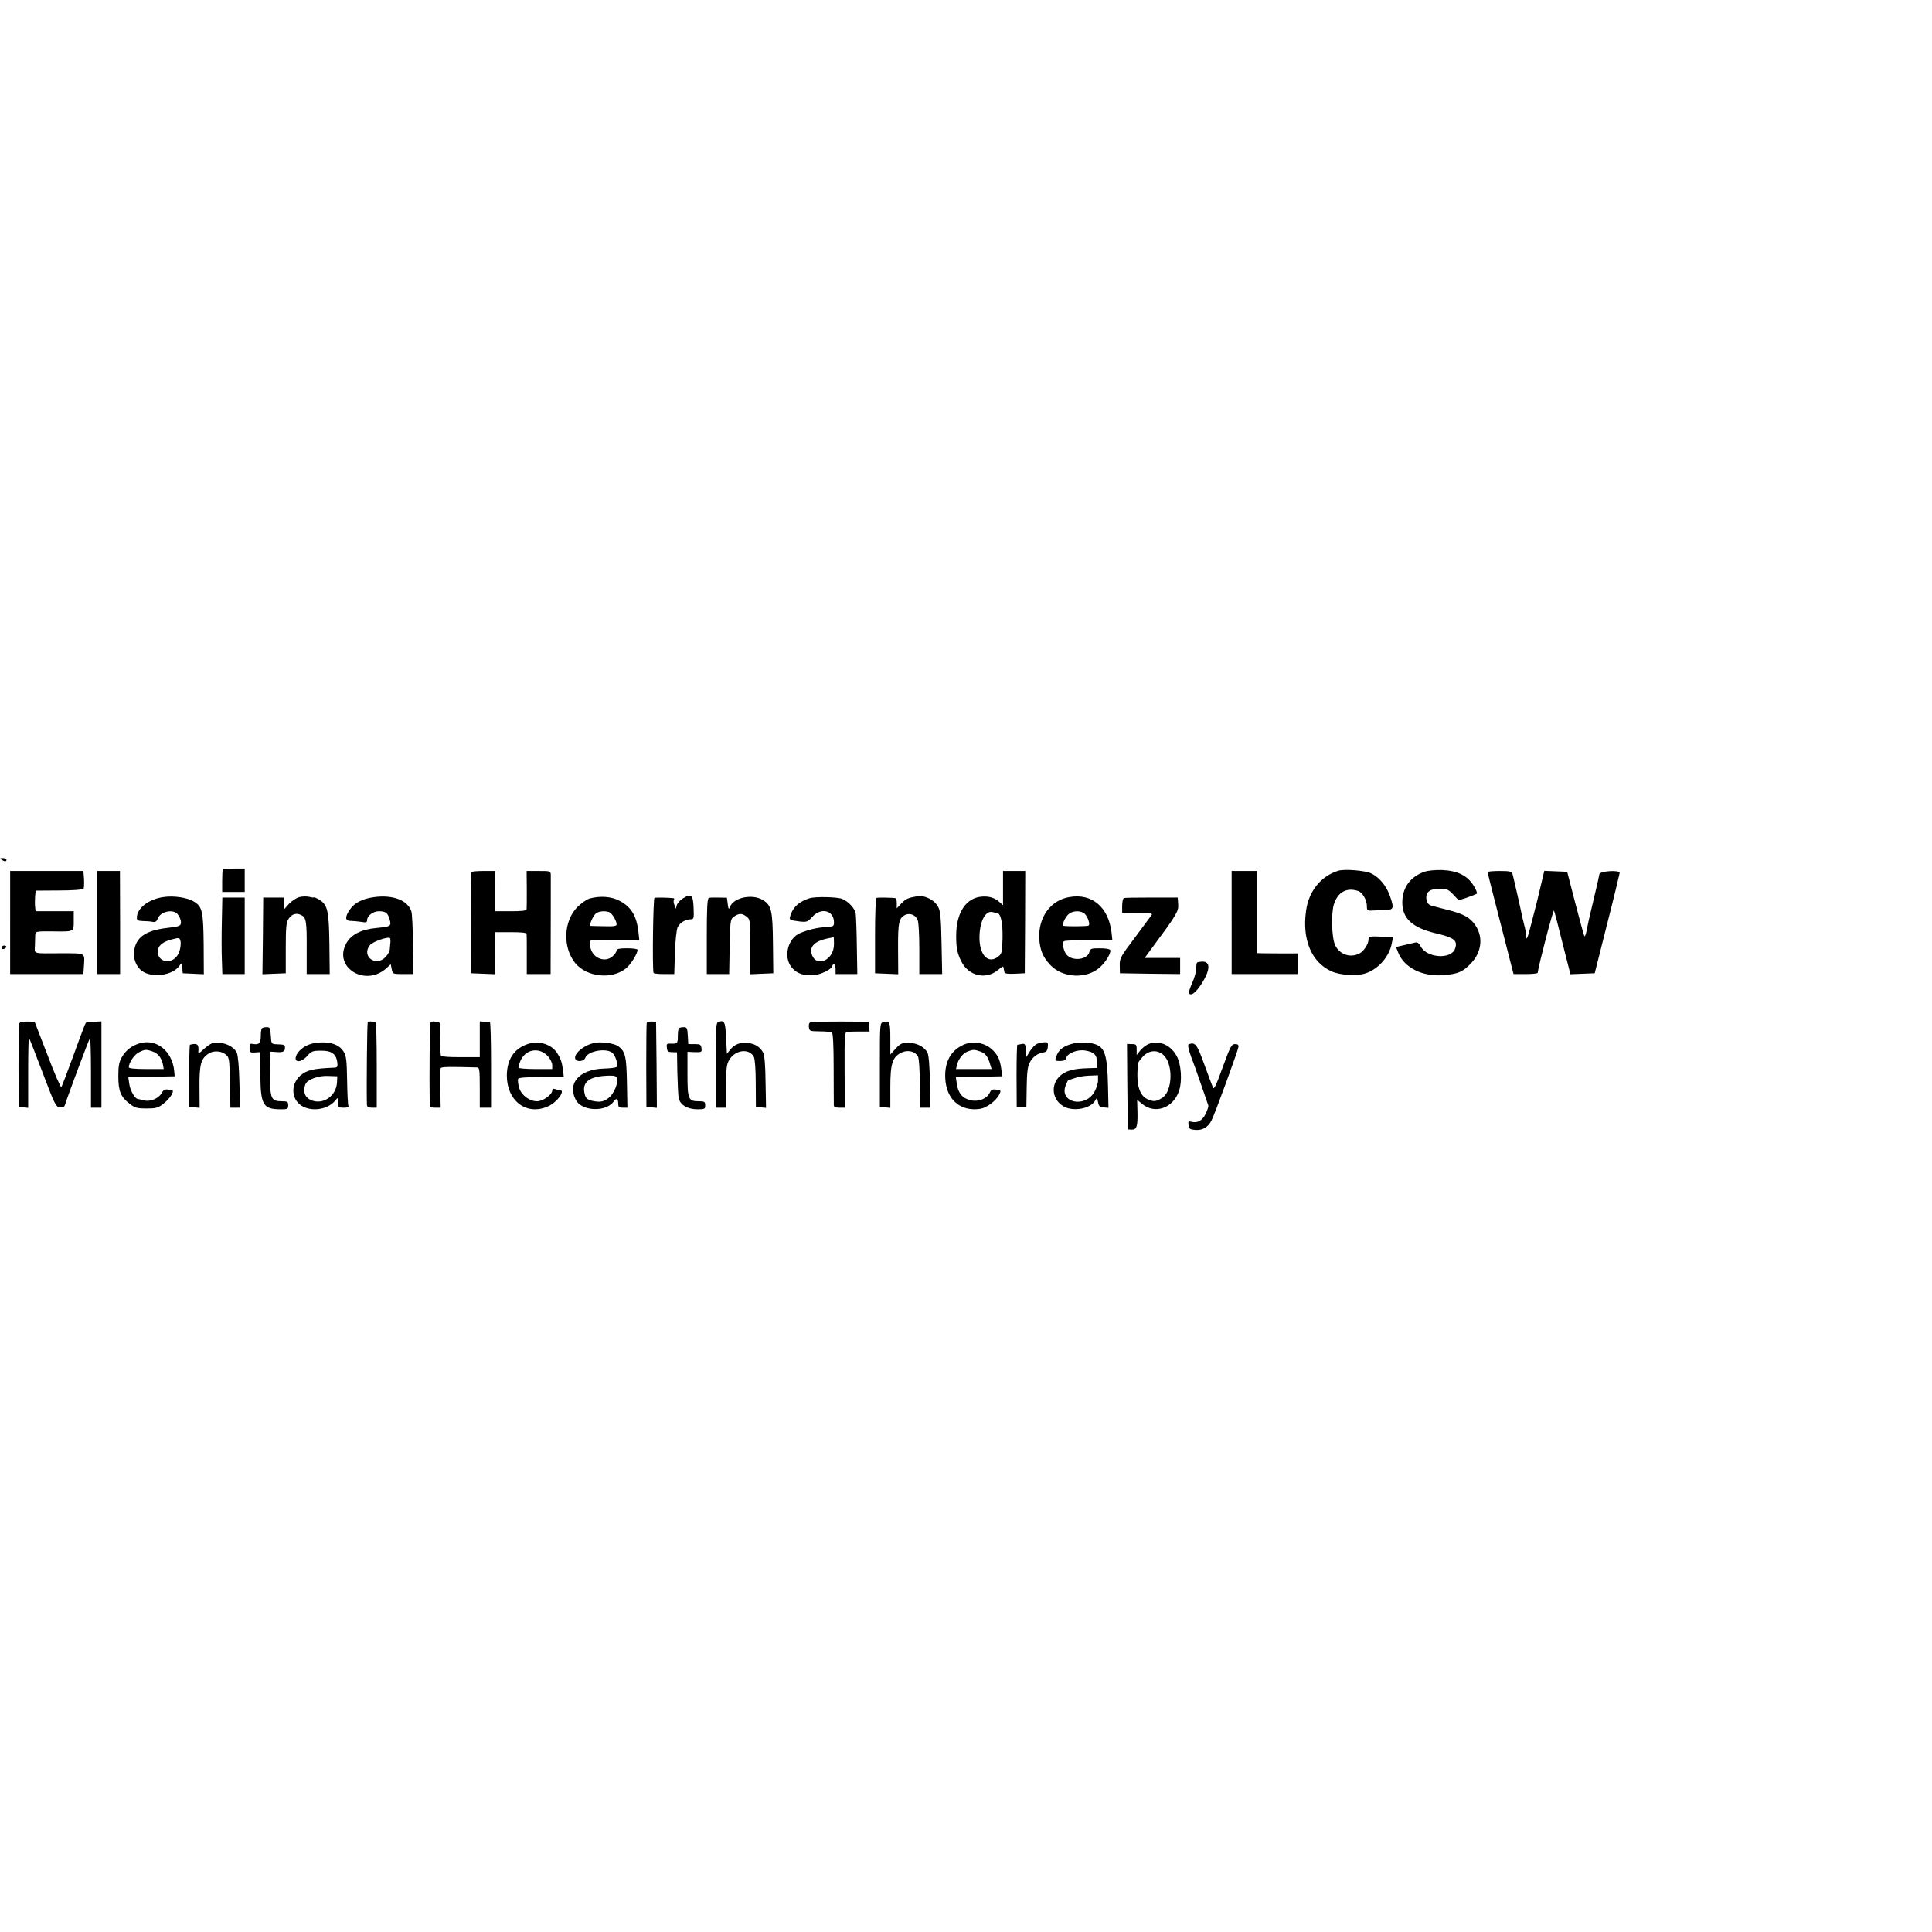 <?xml version="1.0" standalone="no"?>
<!DOCTYPE svg PUBLIC "-//W3C//DTD SVG 20010904//EN"
 "http://www.w3.org/TR/2001/REC-SVG-20010904/DTD/svg10.dtd">
<svg version="1.0" xmlns="http://www.w3.org/2000/svg"
 width="1200pt" height="1200pt" viewBox="0 0 1200 1200"
 preserveAspectRatio="xMidYMid meet">
<g transform="translate(0,1200) scale(0.1,-0.1)"
fill="#000000" stroke="none">
<path d="M10 6660 c19 -13 30 -13 30 0 0 6 -10 10 -22 10 -19 0 -20 -2 -8 -10z"/>
<path d="M1384 6601 c-2 -2 -4 -35 -4 -73 l0 -68 70 0 70 0 0 73 0 72 -66 0
c-36 0 -68 -2 -70 -4z"/>
<path d="M8310 6591 c-108 -35 -182 -128 -198 -250 -25 -178 35 -319 158 -374
55 -25 160 -31 214 -12 80 28 146 105 161 187 l7 36 -66 4 c-77 4 -86 2 -86
-18 0 -28 -30 -74 -58 -87 -56 -28 -121 -6 -149 52 -22 46 -26 201 -7 257 25
74 79 103 149 80 27 -8 55 -56 55 -94 0 -29 1 -30 48 -27 26 2 62 3 80 4 39 1
41 16 12 94 -22 58 -64 108 -113 132 -36 18 -169 29 -207 16z"/>
<path d="M8847 6585 c-88 -31 -137 -98 -137 -191 0 -98 61 -155 204 -190 119
-28 141 -45 124 -96 -24 -69 -176 -59 -214 14 -10 19 -21 27 -32 24 -9 -2 -41
-10 -69 -16 l-52 -12 14 -36 c38 -94 151 -149 281 -139 90 8 119 20 169 72 67
68 79 163 30 236 -33 50 -74 73 -180 99 -49 13 -95 24 -101 27 -20 7 -32 46
-21 70 11 24 34 33 91 33 31 0 45 -7 72 -36 l34 -36 53 17 c28 10 55 21 60 24
4 4 -6 28 -22 53 -39 61 -100 90 -195 94 -40 1 -87 -3 -109 -11z"/>
<path d="M63 6270 l0 -320 228 0 227 0 4 60 c4 72 10 69 -142 69 -182 -1 -165
-6 -163 48 0 27 2 57 2 68 1 19 7 21 104 20 141 -2 135 -4 135 66 l0 59 -118
0 -119 0 -3 28 c-2 15 -1 43 0 64 l4 36 146 1 c80 0 148 5 151 10 3 5 4 32 3
60 l-4 51 -228 0 -227 0 0 -320z"/>
<path d="M604 6270 l0 -320 71 0 71 0 0 320 -1 320 -70 0 -71 0 0 -320z"/>
<path d="M2928 6583 c-2 -5 -3 -147 -3 -318 l1 -310 75 -3 75 -3 -1 131 -1
130 98 0 c71 0 98 -3 99 -12 1 -7 1 -66 1 -130 l0 -118 74 0 74 0 0 58 c1 86
1 523 1 555 -1 27 -1 27 -75 27 l-75 0 1 -112 c0 -62 0 -119 -1 -125 -1 -10
-28 -13 -99 -13 l-97 0 0 125 1 125 -73 0 c-39 0 -73 -3 -75 -7z"/>
<path d="M6230 6483 l0 -106 -22 20 c-29 26 -63 37 -107 34 -101 -6 -163 -100
-162 -247 0 -73 7 -105 32 -156 46 -91 153 -115 229 -52 16 14 31 23 31 20 1
-3 3 -10 4 -16 1 -5 3 -15 4 -20 1 -7 25 -10 64 -8 l62 3 2 318 1 317 -69 0
-69 0 0 -107z m-39 -153 c24 0 38 -59 36 -154 -2 -90 -4 -99 -26 -117 -58 -47
-112 1 -117 102 -4 108 35 189 84 173 8 -2 18 -4 23 -4z"/>
<path d="M7650 6270 l0 -320 205 0 205 0 0 64 0 64 -92 0 c-51 0 -109 1 -128
1 l-35 1 0 255 0 255 -77 0 -78 0 0 -320z"/>
<path d="M9240 6583 c0 -7 34 -139 151 -595 l10 -38 74 0 c41 0 75 3 76 8 4
41 96 394 101 386 3 -5 27 -96 53 -202 l49 -193 75 3 76 3 77 305 c43 168 77
311 78 318 0 20 -122 12 -126 -8 -1 -8 -13 -62 -27 -120 -14 -58 -29 -121 -33
-140 -4 -19 -9 -37 -9 -40 -1 -3 -5 -24 -10 -48 -4 -23 -10 -40 -14 -37 -3 4
-28 95 -56 203 l-51 197 -71 3 -71 3 -45 -189 c-26 -103 -51 -199 -56 -213
-10 -24 -10 -24 -12 -1 -1 12 -2 25 -3 30 -8 33 -17 70 -21 87 -10 51 -56 252
-61 268 -4 14 -18 17 -80 17 -41 0 -74 -3 -74 -7z"/>
<path d="M1015 6428 c-93 -13 -165 -70 -165 -129 0 -15 7 -19 38 -20 20 0 47
-2 60 -5 17 -3 25 2 32 21 16 43 94 60 122 28 21 -25 29 -61 15 -70 -13 -8
-12 -8 -82 -17 -131 -16 -191 -58 -202 -143 -7 -47 14 -99 49 -124 63 -45 190
-28 232 32 14 21 15 21 18 -12 l3 -34 66 -3 65 -3 -1 185 c-2 205 -9 234 -59
265 -41 26 -127 39 -191 29z m102 -328 c-11 -43 -41 -70 -78 -70 -35 0 -59 24
-59 59 0 36 29 61 87 76 46 12 48 11 54 -9 3 -11 1 -37 -4 -56z"/>
<path d="M1860 6428 c-19 -5 -48 -24 -65 -42 l-30 -34 0 37 0 36 -65 0 -65 0
-2 -238 -3 -238 72 3 73 3 0 156 c0 128 3 160 17 181 20 31 49 40 79 24 31
-15 35 -39 34 -213 l0 -153 71 0 72 0 -2 188 c-3 208 -11 243 -66 276 -17 9
-30 15 -30 12 0 -2 -12 -1 -27 3 -16 4 -44 4 -63 -1z"/>
<path d="M2326 6428 c-74 -10 -125 -35 -153 -78 -32 -46 -30 -70 5 -70 15 0
44 -3 65 -6 30 -5 37 -4 37 10 0 27 37 56 73 56 43 0 55 -10 67 -50 12 -43 8
-45 -82 -54 -95 -9 -156 -40 -187 -95 -83 -150 118 -274 250 -154 l26 24 6
-30 c6 -31 7 -31 70 -31 l64 0 -2 183 c-1 100 -5 193 -10 206 -22 69 -114 104
-229 89z m99 -280 c-1 -13 -3 -32 -4 -44 0 -12 -12 -33 -26 -48 -60 -65 -153
5 -97 74 16 20 108 53 123 44 4 -2 5 -14 4 -26z"/>
<path d="M4242 6420 c-17 -10 -34 -29 -38 -42 l-7 -23 -8 24 c-5 12 -7 27 -3
32 3 5 2 10 -3 10 -26 4 -110 5 -118 2 -8 -3 -14 -422 -6 -465 0 -5 30 -8 65
-8 l64 0 4 133 c3 77 10 143 17 158 14 28 49 49 82 49 18 0 20 6 17 72 -3 80
-14 90 -66 58z"/>
<path d="M5695 6433 c-56 -10 -70 -17 -97 -45 l-28 -30 0 31 c0 17 -3 32 -7
32 -22 4 -109 5 -118 2 -6 -2 -10 -89 -10 -236 l0 -232 72 -3 72 -3 -1 156
c-1 165 5 194 46 213 29 13 64 -2 76 -33 6 -15 10 -96 10 -181 l0 -154 71 0
71 0 -4 193 c-3 157 -7 198 -21 224 -23 44 -84 74 -132 66z"/>
<path d="M6642 6428 c-118 -20 -194 -127 -187 -259 5 -70 22 -113 67 -161 77
-84 229 -91 312 -14 38 35 70 92 61 106 -3 6 -32 10 -65 10 -53 0 -58 -2 -64
-24 -12 -47 -103 -58 -140 -17 -21 23 -31 77 -17 85 6 4 76 7 156 7 l144 0 -5
47 c-19 158 -122 245 -262 220z m88 -98 c21 -11 45 -71 31 -79 -7 -5 -119 -6
-154 -2 -13 2 3 44 26 69 22 23 65 29 97 12z"/>
<path d="M1378 6280 c-2 -80 -2 -187 0 -237 l3 -93 69 0 70 0 0 238 0 237 -70
0 -69 0 -3 -145z"/>
<path d="M3662 6419 c-19 -6 -53 -30 -77 -54 -85 -88 -91 -248 -13 -346 72
-89 231 -105 318 -32 29 24 70 90 70 113 0 6 -27 10 -65 10 -47 0 -65 -4 -65
-13 0 -8 -10 -23 -23 -35 -50 -47 -133 -11 -141 61 -3 24 0 37 7 37 7 1 76 1
155 0 l143 -1 -5 48 c-11 103 -44 158 -116 197 -51 28 -123 33 -188 15z m123
-85 c17 -7 45 -54 45 -76 0 -10 -20 -13 -77 -11 -43 0 -81 2 -85 2 -10 1 10
52 29 73 16 18 57 23 88 12z"/>
<path d="M4403 6423 c-10 -4 -13 -60 -13 -239 l0 -234 69 0 70 0 3 170 c3 156
5 170 23 184 33 24 53 25 80 4 25 -19 25 -20 25 -189 l0 -170 71 3 72 3 -2
184 c-2 206 -9 238 -63 271 -67 40 -184 15 -205 -45 -6 -16 -9 -12 -13 20 l-5
39 -50 1 c-27 1 -56 0 -62 -2z"/>
<path d="M5029 6421 c-63 -20 -100 -52 -117 -100 -13 -36 -12 -36 58 -45 41
-4 47 -2 76 30 55 60 134 39 134 -36 0 -23 -4 -25 -48 -28 -56 -3 -113 -17
-163 -38 -75 -32 -104 -145 -54 -210 31 -41 81 -58 146 -50 46 6 109 39 109
58 0 4 5 8 10 8 6 0 10 -13 10 -30 l0 -30 68 0 67 0 -3 172 c-1 95 -5 187 -7
204 -6 32 -44 74 -85 91 -30 12 -165 15 -201 4z m151 -285 c0 -102 -113 -150
-139 -60 -13 46 22 79 99 95 19 4 36 7 38 8 1 0 2 -19 2 -43z"/>
<path d="M6981 6422 c-6 -2 -11 -24 -11 -48 l0 -44 48 -1 c26 0 68 -1 95 -1
31 1 45 -3 41 -10 -4 -5 -50 -68 -103 -139 -92 -122 -97 -131 -96 -176 l1 -48
187 -3 187 -2 0 50 0 50 -110 0 -110 0 35 48 c165 222 176 241 173 285 l-3 42
-162 0 c-89 0 -166 -1 -172 -3z"/>
<path d="M10 6114 c0 -8 6 -11 15 -8 19 8 19 21 0 21 -8 0 -15 -6 -15 -13z"/>
<path d="M7435 6021 c-3 -2 -5 -19 -5 -37 0 -19 -11 -58 -25 -89 -14 -31 -23
-60 -20 -64 12 -20 42 3 77 57 58 90 58 144 0 139 -13 -1 -25 -3 -27 -6z"/>
<path d="M118 5635 c-2 -11 -3 -130 -3 -265 l1 -245 29 -3 30 -3 0 220 c0 121
2 217 5 214 3 -2 41 -100 85 -216 75 -198 82 -212 107 -215 20 -2 28 2 33 20
13 43 147 403 154 410 3 4 6 -92 6 -213 l0 -219 33 0 32 0 0 268 0 268 -42 -2
c-24 -1 -46 -3 -49 -3 -8 -1 -11 -10 -90 -226 -34 -93 -65 -173 -68 -177 -4
-4 -43 85 -86 199 l-80 207 -47 1 c-39 0 -47 -3 -50 -20z"/>
<path d="M2284 5649 c-4 -7 -8 -420 -5 -511 1 -13 9 -18 31 -18 l30 0 0 265
c0 146 -3 265 -7 266 -5 0 -16 2 -25 4 -10 2 -20 -1 -24 -6z"/>
<path d="M2674 5648 c-5 -7 -8 -344 -5 -500 1 -25 5 -28 34 -28 l34 0 -2 118
c-1 64 0 122 2 127 3 9 49 10 226 5 15 0 17 -13 17 -125 l0 -125 35 0 35 0 0
265 c0 146 -3 265 -7 266 -5 0 -20 2 -35 3 l-28 2 0 -111 0 -111 -117 0 c-65
-1 -121 3 -124 8 -3 5 -5 53 -4 108 2 67 -1 100 -9 101 -6 0 -19 2 -28 4 -10
2 -21 -1 -24 -7z"/>
<path d="M4017 5646 c-2 -6 -3 -126 -3 -266 l1 -255 33 -3 32 -3 -2 267 -3
268 -27 1 c-15 1 -29 -3 -31 -9z"/>
<path d="M4460 5651 c-13 -5 -15 -44 -15 -268 l0 -263 33 0 32 0 0 133 c0 115
3 136 20 165 38 62 123 72 152 18 7 -13 12 -77 12 -166 l1 -145 31 -3 32 -3
-3 158 c-1 100 -6 167 -14 183 -18 36 -52 58 -97 62 -47 5 -82 -8 -109 -42
l-20 -25 -5 99 c-5 102 -11 113 -50 97z"/>
<path d="M5038 5652 c-11 -2 -16 -12 -14 -30 3 -26 5 -27 68 -28 35 0 69 -3
75 -7 7 -4 11 -81 11 -224 0 -120 1 -224 1 -230 1 -8 15 -13 34 -13 l34 0 -1
235 c-1 204 1 235 14 236 8 1 43 2 78 2 l63 0 -3 31 -3 30 -170 1 c-94 0 -178
-1 -187 -3z"/>
<path d="M5485 5651 c-20 -6 -20 -14 -20 -266 l0 -260 33 -3 32 -3 0 128 c0
147 13 187 68 215 40 19 86 9 104 -25 6 -12 11 -80 11 -169 l1 -148 32 0 32 0
-2 158 c-2 99 -7 166 -15 183 -18 36 -64 61 -118 62 -41 0 -50 -4 -80 -36
l-33 -37 0 99 c0 104 -4 114 -45 102z"/>
<path d="M1627 5613 c-4 -3 -7 -22 -7 -42 0 -48 -10 -61 -43 -56 -24 5 -27 3
-27 -24 0 -27 3 -30 33 -28 l32 2 2 -143 c2 -187 17 -212 129 -212 40 0 44 2
44 25 0 22 -4 25 -39 25 -64 0 -73 16 -73 135 0 19 1 66 1 104 l1 69 33 -2
c43 -4 57 2 57 25 0 20 -2 21 -52 23 -32 1 -33 2 -36 54 -3 47 -5 52 -26 52
-12 0 -26 -3 -29 -7z"/>
<path d="M4217 5613 c-4 -3 -7 -26 -7 -50 0 -44 -3 -47 -48 -45 -20 1 -23 -3
-20 -26 2 -23 8 -27 33 -27 l30 -1 2 -124 c2 -69 5 -140 8 -158 8 -44 54 -72
118 -72 44 0 47 2 47 25 0 22 -4 25 -39 25 -66 0 -71 12 -71 169 l0 138 45 -2
c43 -1 45 0 42 24 -3 23 -8 26 -43 26 l-39 0 -3 53 c-3 47 -5 52 -26 52 -12 0
-26 -3 -29 -7z"/>
<path d="M868 5520 c-48 -14 -86 -43 -110 -84 -19 -34 -23 -55 -23 -121 0 -93
15 -129 72 -172 31 -24 46 -28 103 -28 57 0 72 4 103 28 20 15 44 41 52 56 14
28 14 29 -16 33 -25 4 -33 0 -47 -24 -19 -33 -72 -53 -110 -42 -15 4 -31 8
-36 8 -18 2 -48 54 -53 94 l-6 41 144 3 144 3 -3 35 c-13 122 -110 200 -214
170z m80 -51 c34 -12 56 -40 64 -81 l5 -28 -108 0 c-73 0 -109 4 -109 11 0 28
34 79 63 93 38 19 45 19 85 5z"/>
<path d="M1323 5522 c-11 -2 -37 -19 -57 -38 -27 -26 -36 -30 -34 -17 4 47 -6
56 -52 44 -3 0 -5 -88 -5 -193 l0 -193 33 -3 32 -3 -1 129 c-1 139 9 175 53
206 30 22 81 20 109 -3 23 -18 24 -25 27 -175 l3 -156 30 0 30 0 -4 158 c-2
96 -9 167 -16 183 -21 43 -88 71 -148 61z"/>
<path d="M1952 5521 c-48 -8 -91 -37 -109 -71 -25 -50 23 -56 66 -8 25 29 34
32 85 32 65 1 94 -20 101 -72 3 -25 0 -32 -13 -33 -141 -6 -176 -15 -217 -50
-65 -58 -55 -158 21 -194 64 -30 153 -13 196 39 17 21 17 21 18 -11 0 -31 2
-33 36 -33 23 0 33 4 28 11 -3 6 -7 77 -8 158 -2 123 -5 152 -21 178 -29 49
-95 68 -183 54z m141 -246 c-5 -75 -73 -130 -142 -114 -53 12 -74 53 -54 104
11 30 82 56 143 52 l55 -2 -2 -40z"/>
<path d="M3277 5515 c-85 -29 -128 -95 -129 -195 0 -158 122 -251 255 -192 59
26 113 102 73 102 -8 0 -21 3 -30 6 -10 4 -16 1 -16 -9 0 -26 -58 -67 -94 -67
-49 0 -98 38 -112 85 -6 22 -9 46 -6 53 3 9 41 12 144 12 l140 0 -5 43 c-7 52
-15 74 -39 110 -37 53 -114 75 -181 52z m126 -75 c15 -17 27 -41 27 -55 l0
-25 -105 0 c-58 0 -105 4 -105 9 0 5 5 22 10 36 30 78 117 95 173 35z"/>
<path d="M3695 5523 c-69 -13 -139 -73 -120 -103 11 -18 53 -11 60 9 14 44
136 65 171 29 18 -17 34 -72 25 -84 -3 -5 -39 -10 -79 -11 -152 -4 -230 -90
-176 -194 37 -72 188 -78 236 -10 17 24 28 18 28 -16 0 -19 5 -23 29 -23 l28
0 -3 155 c-3 164 -10 194 -54 227 -24 17 -101 29 -145 21z m138 -222 c7 -29
-20 -94 -50 -118 -33 -27 -57 -31 -106 -20 -30 8 -39 15 -45 41 -20 75 28 112
149 115 38 1 48 -3 52 -18z"/>
<path d="M5983 5510 c-77 -35 -116 -105 -112 -204 5 -134 93 -212 218 -193 40
7 96 49 116 86 14 28 14 29 -16 33 -25 4 -33 0 -41 -18 -18 -38 -69 -59 -118
-48 -51 11 -79 44 -87 102 l-6 41 144 3 144 3 -3 25 c-8 66 -18 96 -46 127
-47 55 -128 73 -193 43z m106 -41 c32 -11 47 -31 61 -80 l9 -29 -111 0 -110 0
6 26 c10 38 37 72 66 83 34 13 42 13 79 0z"/>
<path d="M6440 5516 c-11 -5 -30 -25 -43 -45 l-22 -36 -3 42 c-3 38 -6 42 -25
39 -12 -3 -25 -5 -28 -5 -3 -1 -5 -88 -5 -193 l1 -193 30 0 30 0 2 122 c1 88
6 130 18 152 18 35 49 59 85 64 19 3 26 11 28 34 3 28 0 31 -22 29 -14 0 -35
-5 -46 -10z"/>
<path d="M6652 5515 c-52 -16 -77 -37 -91 -76 -10 -28 -9 -29 23 -29 25 0 35
5 39 20 7 29 71 53 117 45 55 -9 72 -26 74 -70 l1 -38 -60 -2 c-78 -2 -124
-13 -158 -37 -72 -51 -69 -152 6 -198 59 -37 171 -17 199 34 12 20 12 20 18
-9 4 -25 11 -31 35 -33 l30 -3 -3 133 c-4 194 -19 243 -82 263 -41 13 -104 13
-148 0z m168 -226 c0 -17 -10 -49 -22 -70 -59 -105 -223 -67 -178 41 7 17 13
30 14 30 0 0 18 6 39 13 21 8 62 15 92 16 l55 2 0 -32z"/>
<path d="M7133 5515 c-16 -7 -39 -25 -51 -40 l-22 -28 0 34 c0 31 -3 34 -30
34 l-30 1 2 -266 3 -265 23 -1 c32 -2 39 20 37 108 l-2 77 29 -24 c80 -68 194
-29 231 79 21 62 14 166 -15 218 -38 69 -111 100 -175 73z m89 -64 c67 -53 63
-230 -5 -271 -37 -23 -53 -24 -90 -7 -53 24 -72 99 -58 223 0 6 15 25 31 43
36 37 84 42 122 12z"/>
<path d="M7384 5514 c-11 -4 0 -43 39 -144 6 -15 75 -216 82 -236 2 -7 -6 -30
-17 -53 -21 -42 -50 -58 -89 -48 -17 5 -20 1 -17 -21 3 -23 8 -27 41 -30 46
-4 80 16 102 59 19 35 162 427 167 455 2 14 -3 19 -21 19 -22 0 -29 -14 -77
-145 -40 -111 -54 -140 -60 -125 -5 11 -29 76 -54 144 -45 125 -57 140 -96
125z"/>
</g>
</svg>
